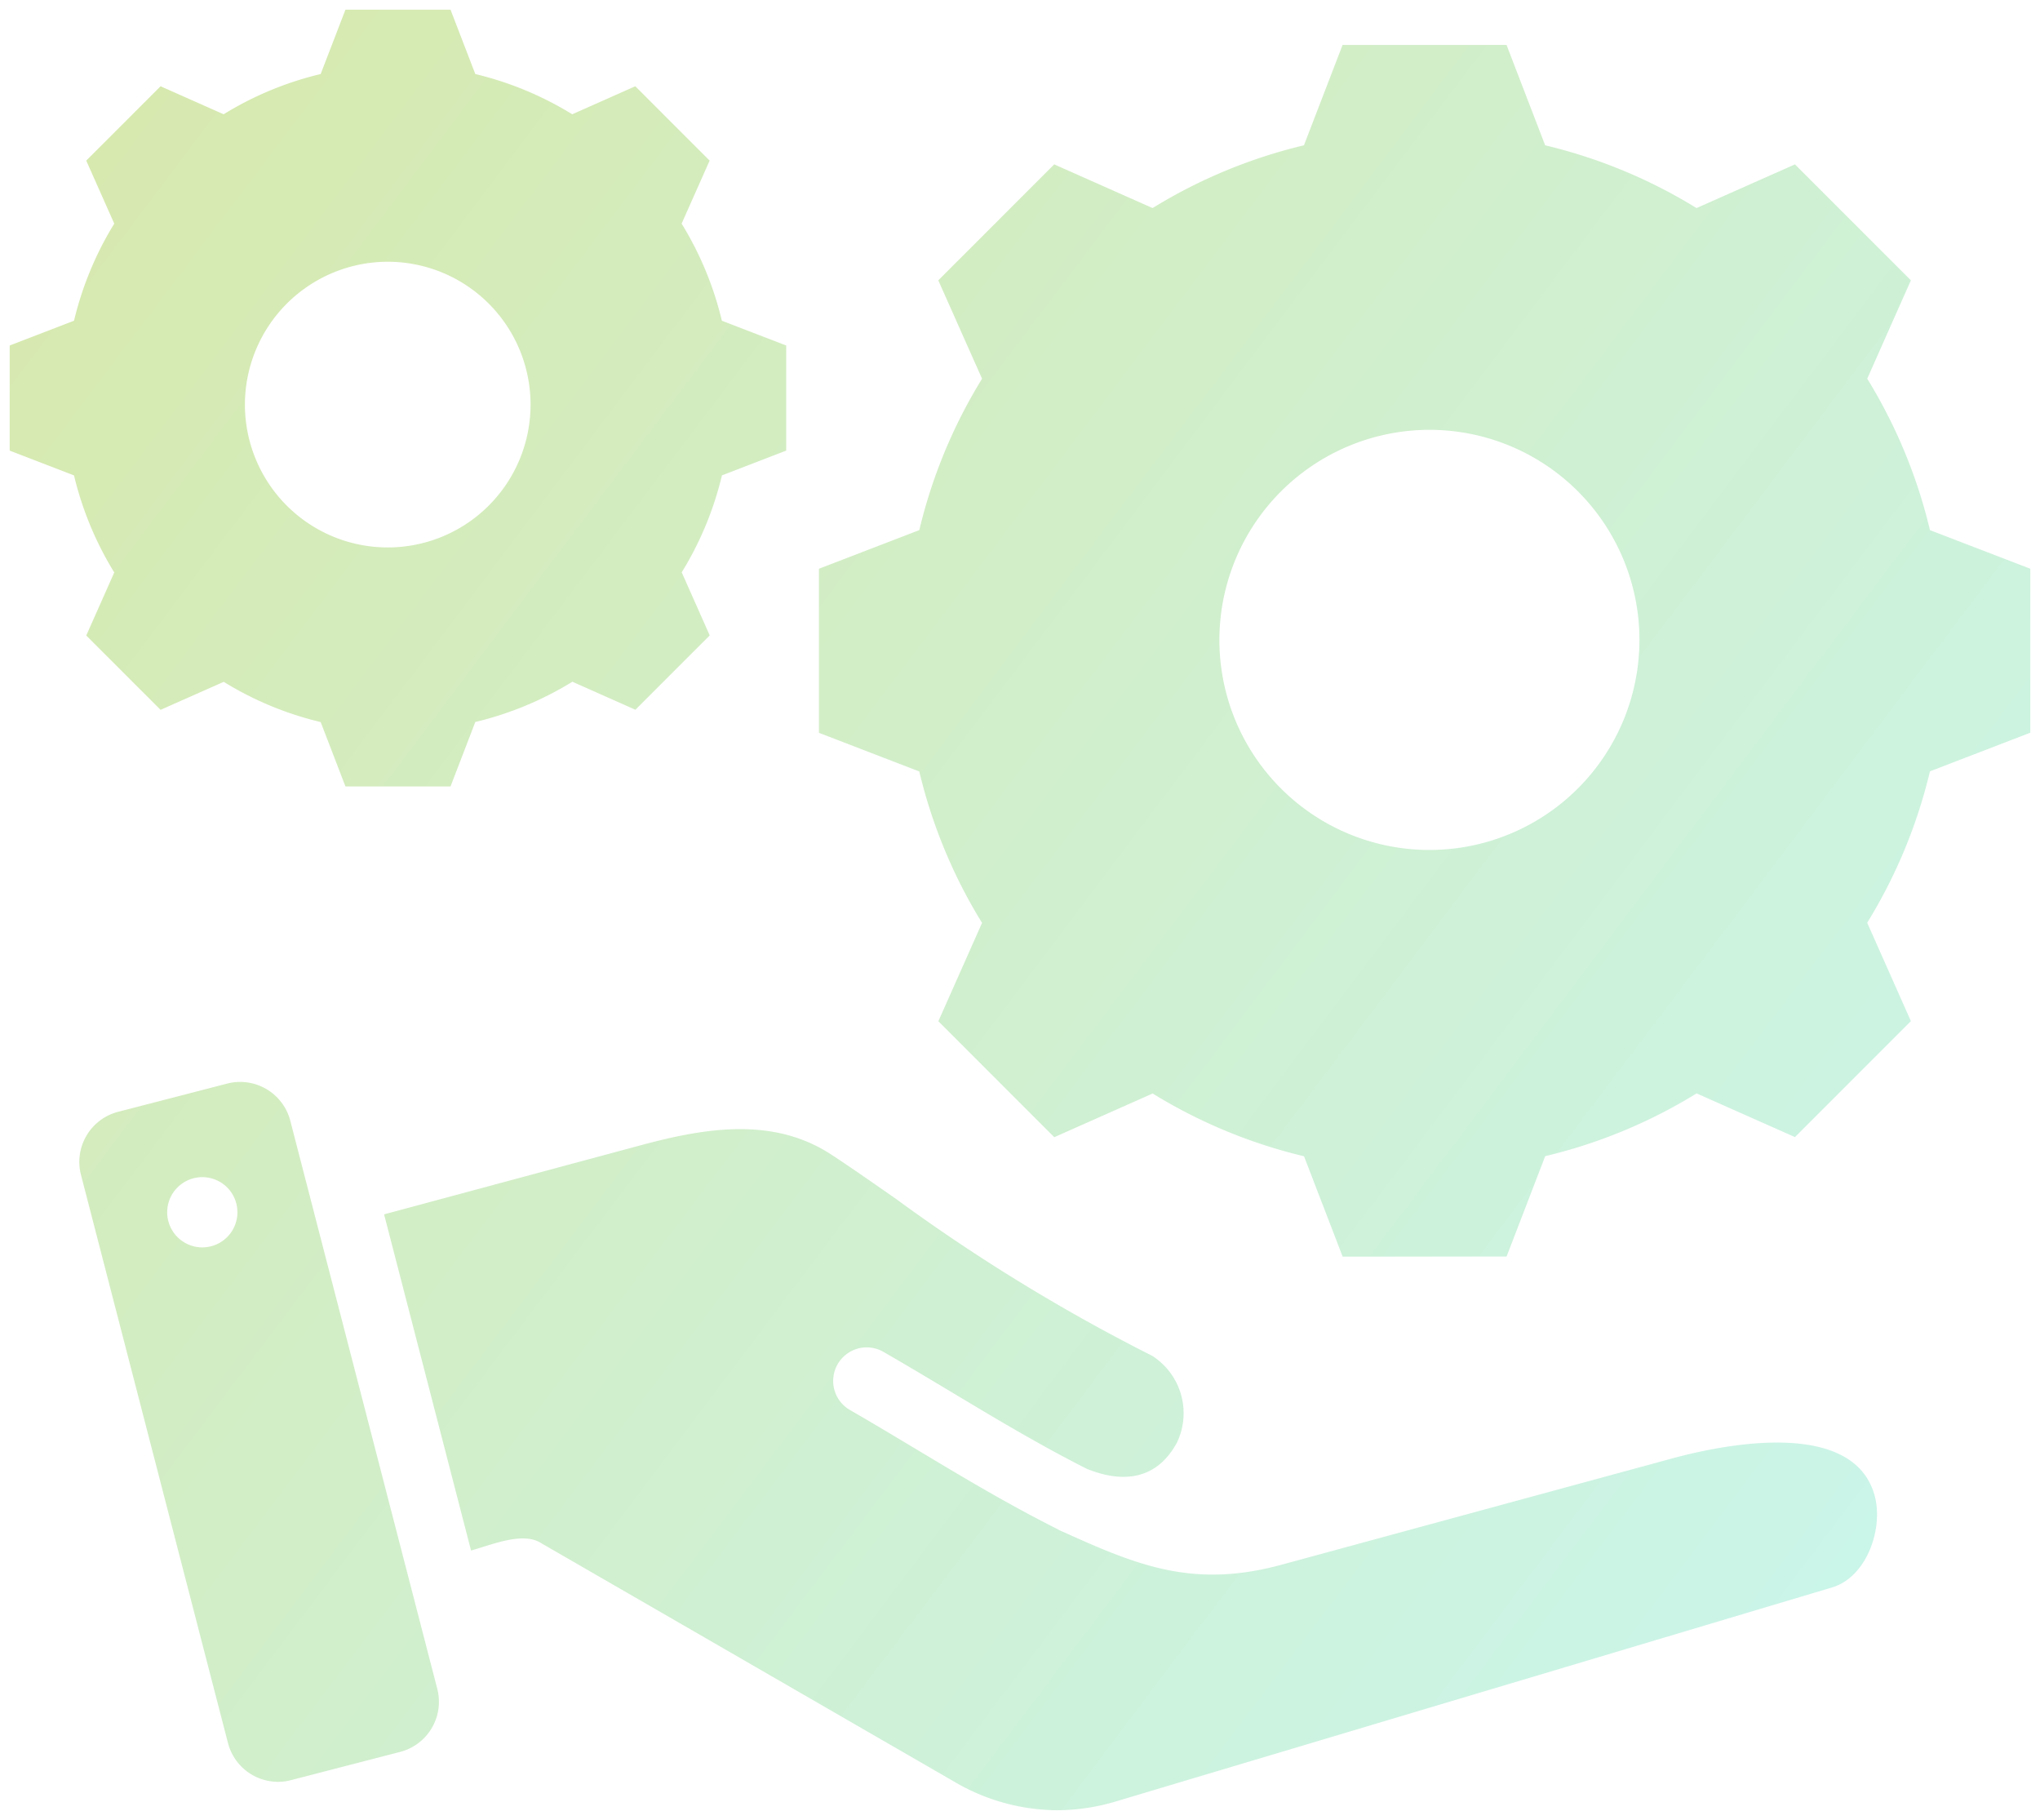 <svg xmlns="http://www.w3.org/2000/svg" xmlns:xlink="http://www.w3.org/1999/xlink" width="105.23" height="93.859" viewBox="0 0 105.23 93.859">
  <defs>
    <linearGradient id="linear-gradient" x1="1.333" y1="1" x2="0.017" y2="0.14" gradientUnits="objectBoundingBox">
      <stop offset="0" stop-color="#60efff"/>
      <stop offset="1" stop-color="#90c322"/>
    </linearGradient>
  </defs>
  <path id="Managed_Services" data-name="Managed Services" d="M48.682,91.365,27.41,79.083c-.953-.608-2.559.1-3.612.383L19.313,62.13l13.231-3.562c3.265-.88,6.8-1.494,9.811.462.869.564,2.047,1.385,3.35,2.293a93.961,93.961,0,0,0,13.223,8.1,3.511,3.511,0,0,1,1.261,4.524c-.015.023-.03.047-.044.071-1.046,1.811-2.754,1.975-4.573,1.239-2.383-1.2-4.658-2.562-7.006-3.97-1.091-.654-2.2-1.318-3.52-2.08a1.73,1.73,0,0,0-1.723,3c3.568,2.059,7.022,4.3,10.71,6.148a1.8,1.8,0,0,0,.172.09c3.825,1.722,6.747,3.02,11.39,1.758l20.19-5.493c2.711-.737,9.225-2.019,10.39,1.835.521,1.725-.362,4.286-2.169,4.825L57.085,92.4a10.693,10.693,0,0,1-3.07.462A10.561,10.561,0,0,1,48.682,91.365ZM11.261,89.4,3.675,60.086a2.669,2.669,0,0,1,1.91-3.243l5.643-1.46a2.67,2.67,0,0,1,3.244,1.91l7.586,29.314a2.67,2.67,0,0,1-1.91,3.244L14.5,91.312a2.644,2.644,0,0,1-.663.085A2.672,2.672,0,0,1,11.261,89.4ZM8.137,61.811a1.811,1.811,0,1,0,2.009-1.588h0a1.832,1.832,0,0,0-.213-.012A1.813,1.813,0,0,0,8.137,61.811Zm60.622,2.5-1.993-5.178a26.677,26.677,0,0,1-7.808-3.237l-5.074,2.254-5.98-5.98,2.253-5.073a26.665,26.665,0,0,1-3.237-7.81l-5.176-1.993V28.833l5.177-1.993a26.635,26.635,0,0,1,3.237-7.808L47.9,13.958l5.98-5.981,5.074,2.254a26.677,26.677,0,0,1,7.808-3.237l1.993-5.177h8.457l1.992,5.177a26.668,26.668,0,0,1,7.808,3.237L92.09,7.978l5.98,5.98L95.817,19.03a26.64,26.64,0,0,1,3.237,7.811l5.176,1.991v8.457l-5.177,1.993a26.677,26.677,0,0,1-3.237,7.808l2.254,5.074-5.98,5.98-5.073-2.253a26.665,26.665,0,0,1-7.81,3.237l-1.993,5.177ZM62.4,32.5A10.834,10.834,0,1,0,73.238,21.668,10.847,10.847,0,0,0,62.4,32.5ZM17.319,40.059,16.041,36.74a17.075,17.075,0,0,1-5-2.075L7.783,36.109,3.949,32.276l1.445-3.252a17.115,17.115,0,0,1-2.076-5.006L0,22.74V17.319l3.319-1.278a17.079,17.079,0,0,1,2.075-5.006L3.949,7.783,7.783,3.949l3.252,1.445a17.079,17.079,0,0,1,5.006-2.075L17.319,0H22.74l1.278,3.319a17.074,17.074,0,0,1,5,2.075l3.253-1.445,3.834,3.834-1.445,3.251a17.09,17.09,0,0,1,2.076,5.007l3.318,1.277V22.74L36.74,24.018a17.075,17.075,0,0,1-2.075,5l1.445,3.253-3.834,3.834-3.251-1.445a17.111,17.111,0,0,1-5.007,2.076L22.74,40.059ZM12.134,20.368A7.367,7.367,0,1,0,19.5,13,7.375,7.375,0,0,0,12.134,20.368Z" transform="translate(0.5 0.5)" stroke="rgba(0,0,0,0)" stroke-miterlimit="10" stroke-width="1" opacity="0.36" fill="url(#linear-gradient)"/>
</svg>
